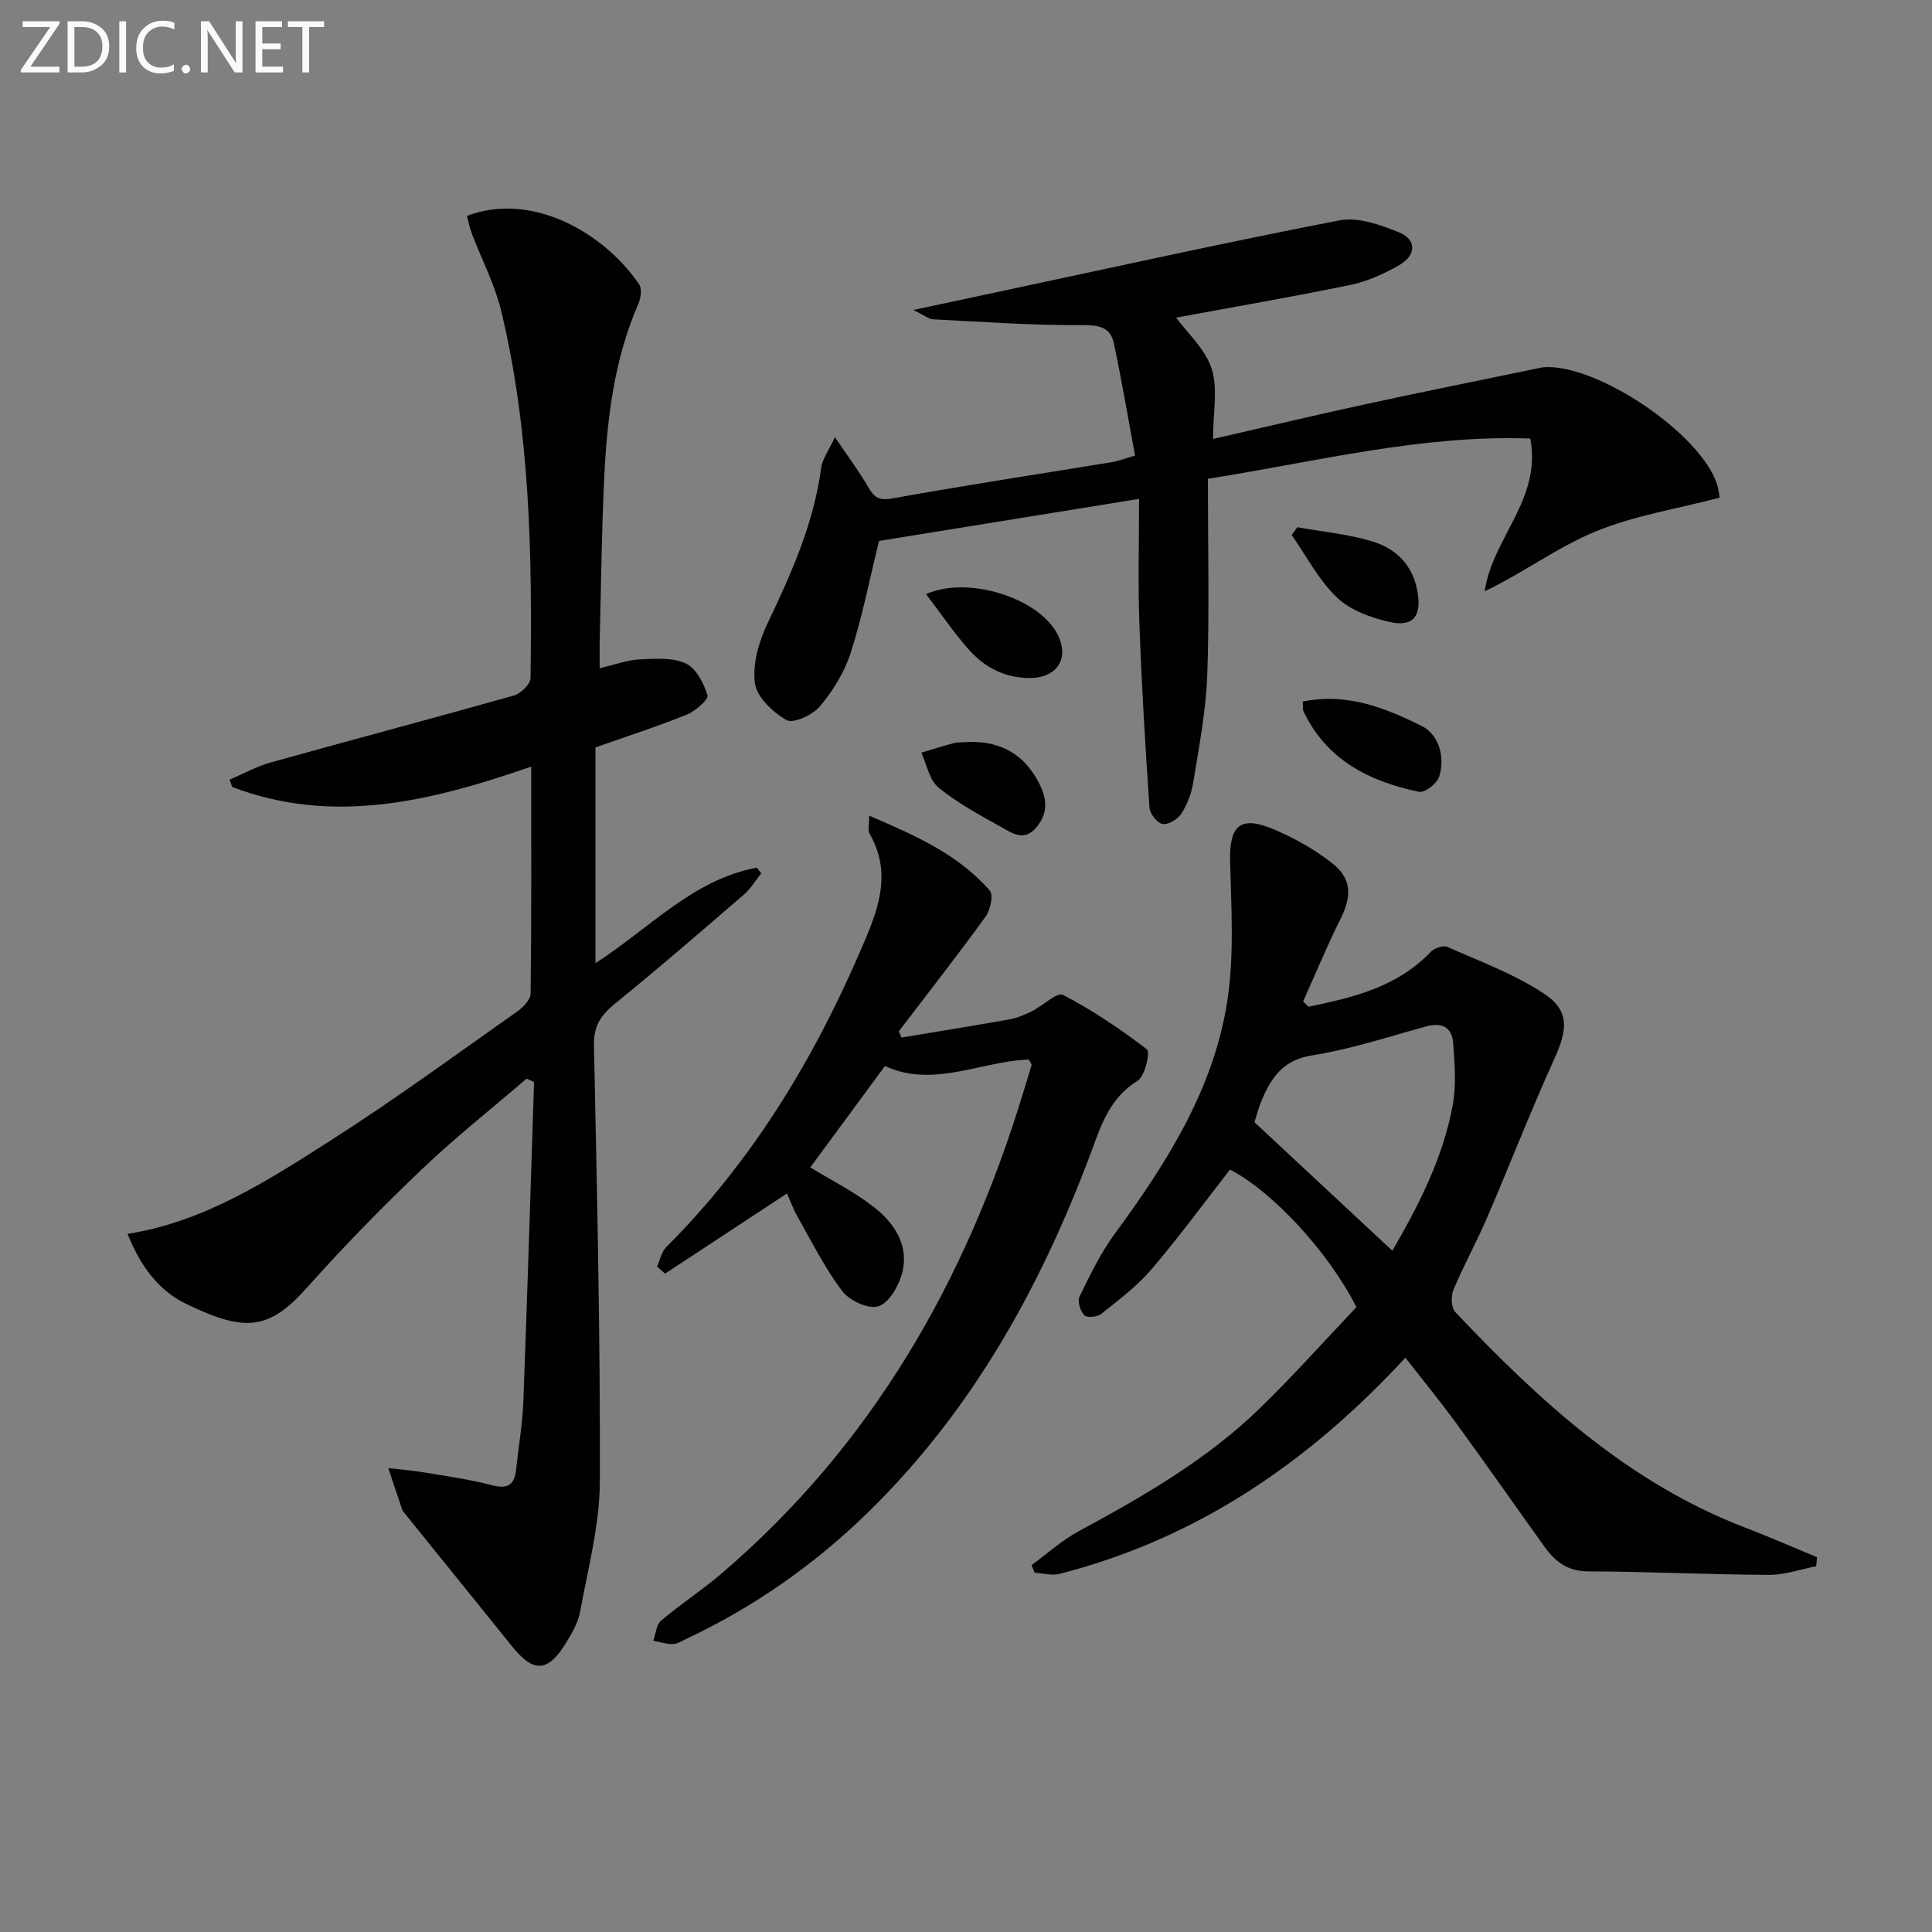 <svg enable-background="new 0 0 400 400" viewBox="0 0 400 400" xmlns="http://www.w3.org/2000/svg"><rect x="0" y="0" width="400" height="400" fill="#808080" stroke="none"/><g fill="#010100"><path d="m123.29 154.74v44.66c11.18-7.17 20.17-17.31 33.38-19.76.31.39.62.78.94 1.17-1.19 1.48-2.18 3.19-3.59 4.4-8.82 7.61-17.62 15.23-26.66 22.56-2.92 2.37-4.47 4.6-4.39 8.61.63 30.13 1.33 60.28 1.22 90.41-.03 8.98-2.47 17.97-4.08 26.9-.4 2.21-1.65 4.36-2.85 6.33-3.78 6.22-6.72 6.42-11.18.91-7.32-9.05-14.64-18.12-21.95-27.18-.31-.39-.71-.77-.86-1.22-.99-2.85-1.92-5.72-2.87-8.58 2.46.29 4.93.48 7.37.89 4.75.8 9.54 1.46 14.19 2.68 3.43.9 4.6-.36 4.92-3.43.48-4.62 1.29-9.23 1.47-13.86.83-22.06 1.5-44.14 2.22-66.2-.51-.24-1.03-.48-1.54-.71-7.25 6.23-14.77 12.17-21.67 18.75-8.18 7.8-16.13 15.91-23.65 24.35-8.03 9.02-12.87 9.46-25.11 3.57-5.83-2.81-9.56-7.93-12.19-14.53 16.04-2.52 29.31-11.2 42.54-19.66 13.03-8.33 25.52-17.5 38.17-26.41 1.22-.86 2.73-2.43 2.74-3.69.19-15.44.12-30.89.12-46.98-20.67 7.16-40.96 12.19-61.91 4.22-.18-.51-.35-1.02-.53-1.53 2.84-1.2 5.58-2.74 8.53-3.56 16.77-4.68 33.6-9.13 50.35-13.86 1.41-.4 3.4-2.34 3.42-3.59.35-25.48-.07-50.94-6.04-75.89-1.33-5.57-4.08-10.8-6.13-16.2-.45-1.18-.68-2.43-1-3.61 13.11-5.02 28.1 3.12 35.65 14.15.63.92.36 2.88-.16 4.07-5.01 11.49-6.46 23.67-7.06 35.98-.54 11.13-.65 22.28-.93 33.43-.05 1.8-.01 3.59-.01 6.01 3.17-.73 5.66-1.68 8.2-1.81 3.22-.16 6.84-.45 9.6.82 2.14.98 3.74 4.1 4.52 6.6.26.84-2.49 3.28-4.26 3.99-6.12 2.48-12.43 4.51-18.93 6.8z"/><path d="m270.93 208.43c9.22-1.91 18.31-4.05 25.26-11.33.75-.79 2.61-1.44 3.46-1.06 6.78 3.01 13.87 5.62 20 9.67 5.35 3.53 4.91 7.43 2.2 13.41-4.94 10.88-9.25 22.04-13.98 33.02-2.17 5.04-4.84 9.86-6.96 14.92-.54 1.29-.46 3.7.39 4.59 17.38 18.34 35.8 35.33 59.96 44.6 5.03 1.93 9.97 4.1 14.94 6.15-.06.63-.12 1.25-.18 1.88-3.26.63-6.53 1.8-9.79 1.78-12.48-.06-24.95-.68-37.43-.72-4.26-.01-6.83-2.04-9.03-5.11-6.1-8.51-12.1-17.1-18.27-25.56-3.31-4.54-6.88-8.89-10.53-13.57-20.06 21.71-43.22 37.5-71.64 44.76-1.58.4-3.4-.14-5.11-.25-.22-.52-.43-1.05-.65-1.57 3.23-2.35 6.24-5.1 9.72-6.99 13.35-7.22 26.5-14.77 37.47-25.41 7.02-6.81 13.54-14.14 20.07-21.01-5.73-11.41-17.55-24.09-26.18-28.47-5.4 6.92-10.59 14.02-16.29 20.69-2.98 3.48-6.77 6.31-10.38 9.19-.8.64-2.97.84-3.48.29-.82-.89-1.48-2.91-1.01-3.86 2.17-4.44 4.34-8.98 7.25-12.94 10.82-14.75 20.61-30.11 23.39-48.49 1.42-9.39.78-19.14.55-28.71-.18-7.46 2.12-9.58 9.13-6.59 4.22 1.8 8.36 4.12 11.96 6.94 4.14 3.24 4.12 6.86 1.78 11.54-2.8 5.6-5.19 11.41-7.76 17.13.38.37.76.73 1.14 1.08zm17.34 50.52c5.43-9.36 10.51-19.21 12.52-30.25.75-4.13.38-8.52.07-12.76-.25-3.35-2.4-4.32-5.68-3.41-7.83 2.16-15.62 4.73-23.6 5.99-5.77.91-8.19 4.34-10.17 8.84-.85 1.93-1.37 4.01-1.69 4.98 9.66 9 18.96 17.67 28.55 26.61z"/><path d="m172.86 90.51c2.77 4.1 5.01 7.07 6.85 10.27 1.23 2.13 2.17 2.93 5 2.42 15.17-2.73 30.41-5.05 45.63-7.54 1.12-.18 2.2-.62 4.66-1.34-1.44-7.74-2.75-15.5-4.37-23.2-.75-3.53-3.25-3.83-6.78-3.81-10.22.07-20.44-.68-30.66-1.2-.88-.04-1.73-.78-4.1-1.93 6.67-1.42 11.9-2.54 17.13-3.66 23.69-5.04 47.33-10.3 71.11-14.9 3.83-.74 8.46.92 12.31 2.48 3.67 1.49 3.63 4.72.07 6.78-3.12 1.8-6.58 3.37-10.09 4.1-12.19 2.52-24.46 4.62-36.12 6.78 2.27 3.11 6.01 6.44 7.35 10.55 1.34 4.13.3 9.04.3 14.57 11.1-2.54 21.5-5.01 31.96-7.28 11.83-2.56 23.7-4.94 35.55-7.4.33-.07.65-.15.98-.17 11.1-.75 32.73 13.93 35.9 24.39.28.93.37 1.92.5 2.62-8.77 2.3-17.71 3.69-25.82 7.05-7.85 3.25-14.86 8.54-22.82 12.32 1.58-11.09 11.82-18.96 9.43-31.61-22.31-.82-43.7 4.66-66.75 8.33 0 13.76.33 27.23-.13 40.68-.26 7.43-1.73 14.83-2.9 22.2-.36 2.25-1.25 4.55-2.47 6.46-.73 1.14-2.69 2.32-3.87 2.13-1.1-.18-2.64-2.11-2.72-3.36-.87-12.76-1.64-25.53-2.1-38.31-.3-8.29-.06-16.6-.06-25.64-18.42 2.98-36.32 5.88-53.84 8.71-1.98 8.06-3.47 15.72-5.84 23.1-1.28 3.99-3.65 7.85-6.35 11.09-1.5 1.8-5.52 3.69-6.94 2.9-2.85-1.59-6.19-4.78-6.57-7.67-.52-3.96.83-8.6 2.62-12.36 4.95-10.38 9.61-20.76 11.12-32.32.23-1.66 1.42-3.2 2.83-6.23z"/><path d="m179.97 168.88c9.51 4.1 18.43 7.97 24.98 15.55.78.91.07 4.02-.93 5.4-5.82 8.02-11.93 15.83-17.94 23.71.19.42.38.85.57 1.27 7.42-1.23 14.85-2.42 22.25-3.74 1.61-.29 3.2-.94 4.68-1.67 2.27-1.12 5.26-4.06 6.5-3.42 6.12 3.18 11.91 7.08 17.39 11.29.7.54-.41 5.53-1.92 6.47-4.81 2.99-6.92 7.39-8.72 12.32-10.54 28.9-24.94 55.46-47.24 77.18-11.07 10.78-23.55 19.51-37.53 26.09-.9.42-1.84 1.05-2.77 1.06-1.34.02-2.69-.43-4.03-.69.51-1.41.61-3.31 1.61-4.16 4.05-3.43 8.54-6.35 12.58-9.81 31.04-26.56 50.46-60.45 62.27-99.11.62-2.04 1.26-4.09 1.87-6.13.03-.11-.14-.29-.58-1.12-9.79.31-19.83 5.99-29.79 1.33-5.25 7.13-10.43 14.17-15.46 21 4.31 2.64 9.09 5.02 13.2 8.24 4.33 3.39 7.39 8.08 5.75 13.9-.73 2.58-2.75 6-4.9 6.63-2.06.61-5.95-1.2-7.43-3.16-3.58-4.73-6.27-10.14-9.22-15.33-.96-1.7-1.63-3.56-2.22-4.89-8.52 5.6-16.89 11.11-25.25 16.61-.55-.49-1.1-.98-1.65-1.47.62-1.36.92-3.05 1.91-4.04 17.68-17.67 30.36-38.58 40.22-61.39 3.43-7.94 6.75-15.68 1.86-24.21-.42-.72-.06-1.87-.06-3.71z"/><path d="m269.72 145.25c9.15-1.89 17.1 1.34 24.6 5.04 3.52 1.74 4.95 6.35 3.64 10.52-.44 1.41-2.99 3.38-4.17 3.13-10.25-2.15-19.12-6.56-23.91-16.66-.19-.42-.08-.97-.16-2.03z"/><path d="m191.74 123.01c8.64-3.89 23.14.78 27.08 8.08 2.73 5.07.2 9.25-5.6 9.28-5.18.03-9.4-2.21-12.69-5.93-3.13-3.55-5.8-7.5-8.79-11.43z"/><path d="m199.46 153.68c6.96-.53 12.29 1.98 15.6 8.33 1.65 3.17 2.08 6.13-.41 9.19-2.6 3.2-5.14 1.26-7.45-.02-4.45-2.48-9.01-4.95-12.92-8.15-1.88-1.54-2.4-4.75-3.53-7.2 2.24-.67 4.47-1.37 6.72-1.98.64-.19 1.33-.13 1.99-.17z"/><path d="m268.6 109.16c5.15.92 10.42 1.41 15.4 2.89s8.51 4.89 9.48 10.46c.86 4.93-.8 7.36-5.66 6.28-3.89-.86-8.2-2.41-10.99-5.06-3.8-3.62-6.32-8.57-9.4-12.95.39-.53.78-1.07 1.17-1.62z"/></g><path d="m12.4 4.8-6.1 9h6v1.2h-8v-.5l6.1-8.9h-5.7v-1.2h7.6v.4z" fill="#fafafa"/><path d="m14 15v-10.6h3c1.6 0 2.9.5 4 1.4s1.6 2.2 1.6 3.8-.5 3-1.6 3.9-2.4 1.5-4 1.5zm1.4-9.4v8.2h1.6c1.3 0 2.4-.4 3.1-1.1s1.1-1.8 1.1-3.1-.4-2.3-1.2-3-1.8-1-3.1-1z" fill="#fafafa"/><path d="m26.1 4.4v10.6h-1.4v-10.6z" fill="#fafafa"/><path d="m36.1 14.6c-.8.4-1.8.6-2.9.6-1.5 0-2.7-.5-3.6-1.4s-1.4-2.2-1.4-3.8c0-1.7.5-3.1 1.5-4.1s2.3-1.6 3.9-1.6c1 0 1.8.1 2.5.4v1.4c-.8-.4-1.6-.6-2.5-.6-1.2 0-2.1.4-2.9 1.2s-1.1 1.8-1.1 3.2c0 1.3.3 2.3 1 3s1.6 1.1 2.7 1.1c1 0 2-.2 2.7-.7v1.3z" fill="#fafafa"/><path d="m37.6 14.3c0-.2.1-.5.3-.6s.4-.3.6-.3c.3 0 .5.1.6.3s.3.4.3.6-.1.4-.3.6-.4.3-.6.3c-.3 0-.5-.1-.6-.3s-.3-.4-.3-.6z" fill="#fafafa"/><path d="m50.2 15h-1.6l-5.3-8.2c-.2-.2-.3-.5-.4-.7 0 .2.1.7.1 1.5v7.4h-1.4v-10.6h1.7l5.2 8.1c.2.4.4.6.4.7 0-.3-.1-.8-.1-1.5v-7.3h1.4z" fill="#fafafa"/><path d="m58.6 15h-5.7v-10.6h5.5v1.2h-4.1v3.4h3.8v1.2h-3.8v3.6h4.3z" fill="#fafafa"/><path d="m67.1 5.6h-3.1v9.4h-1.4v-9.4h-3v-1.2h7.5z" fill="#fafafa"/></svg>
